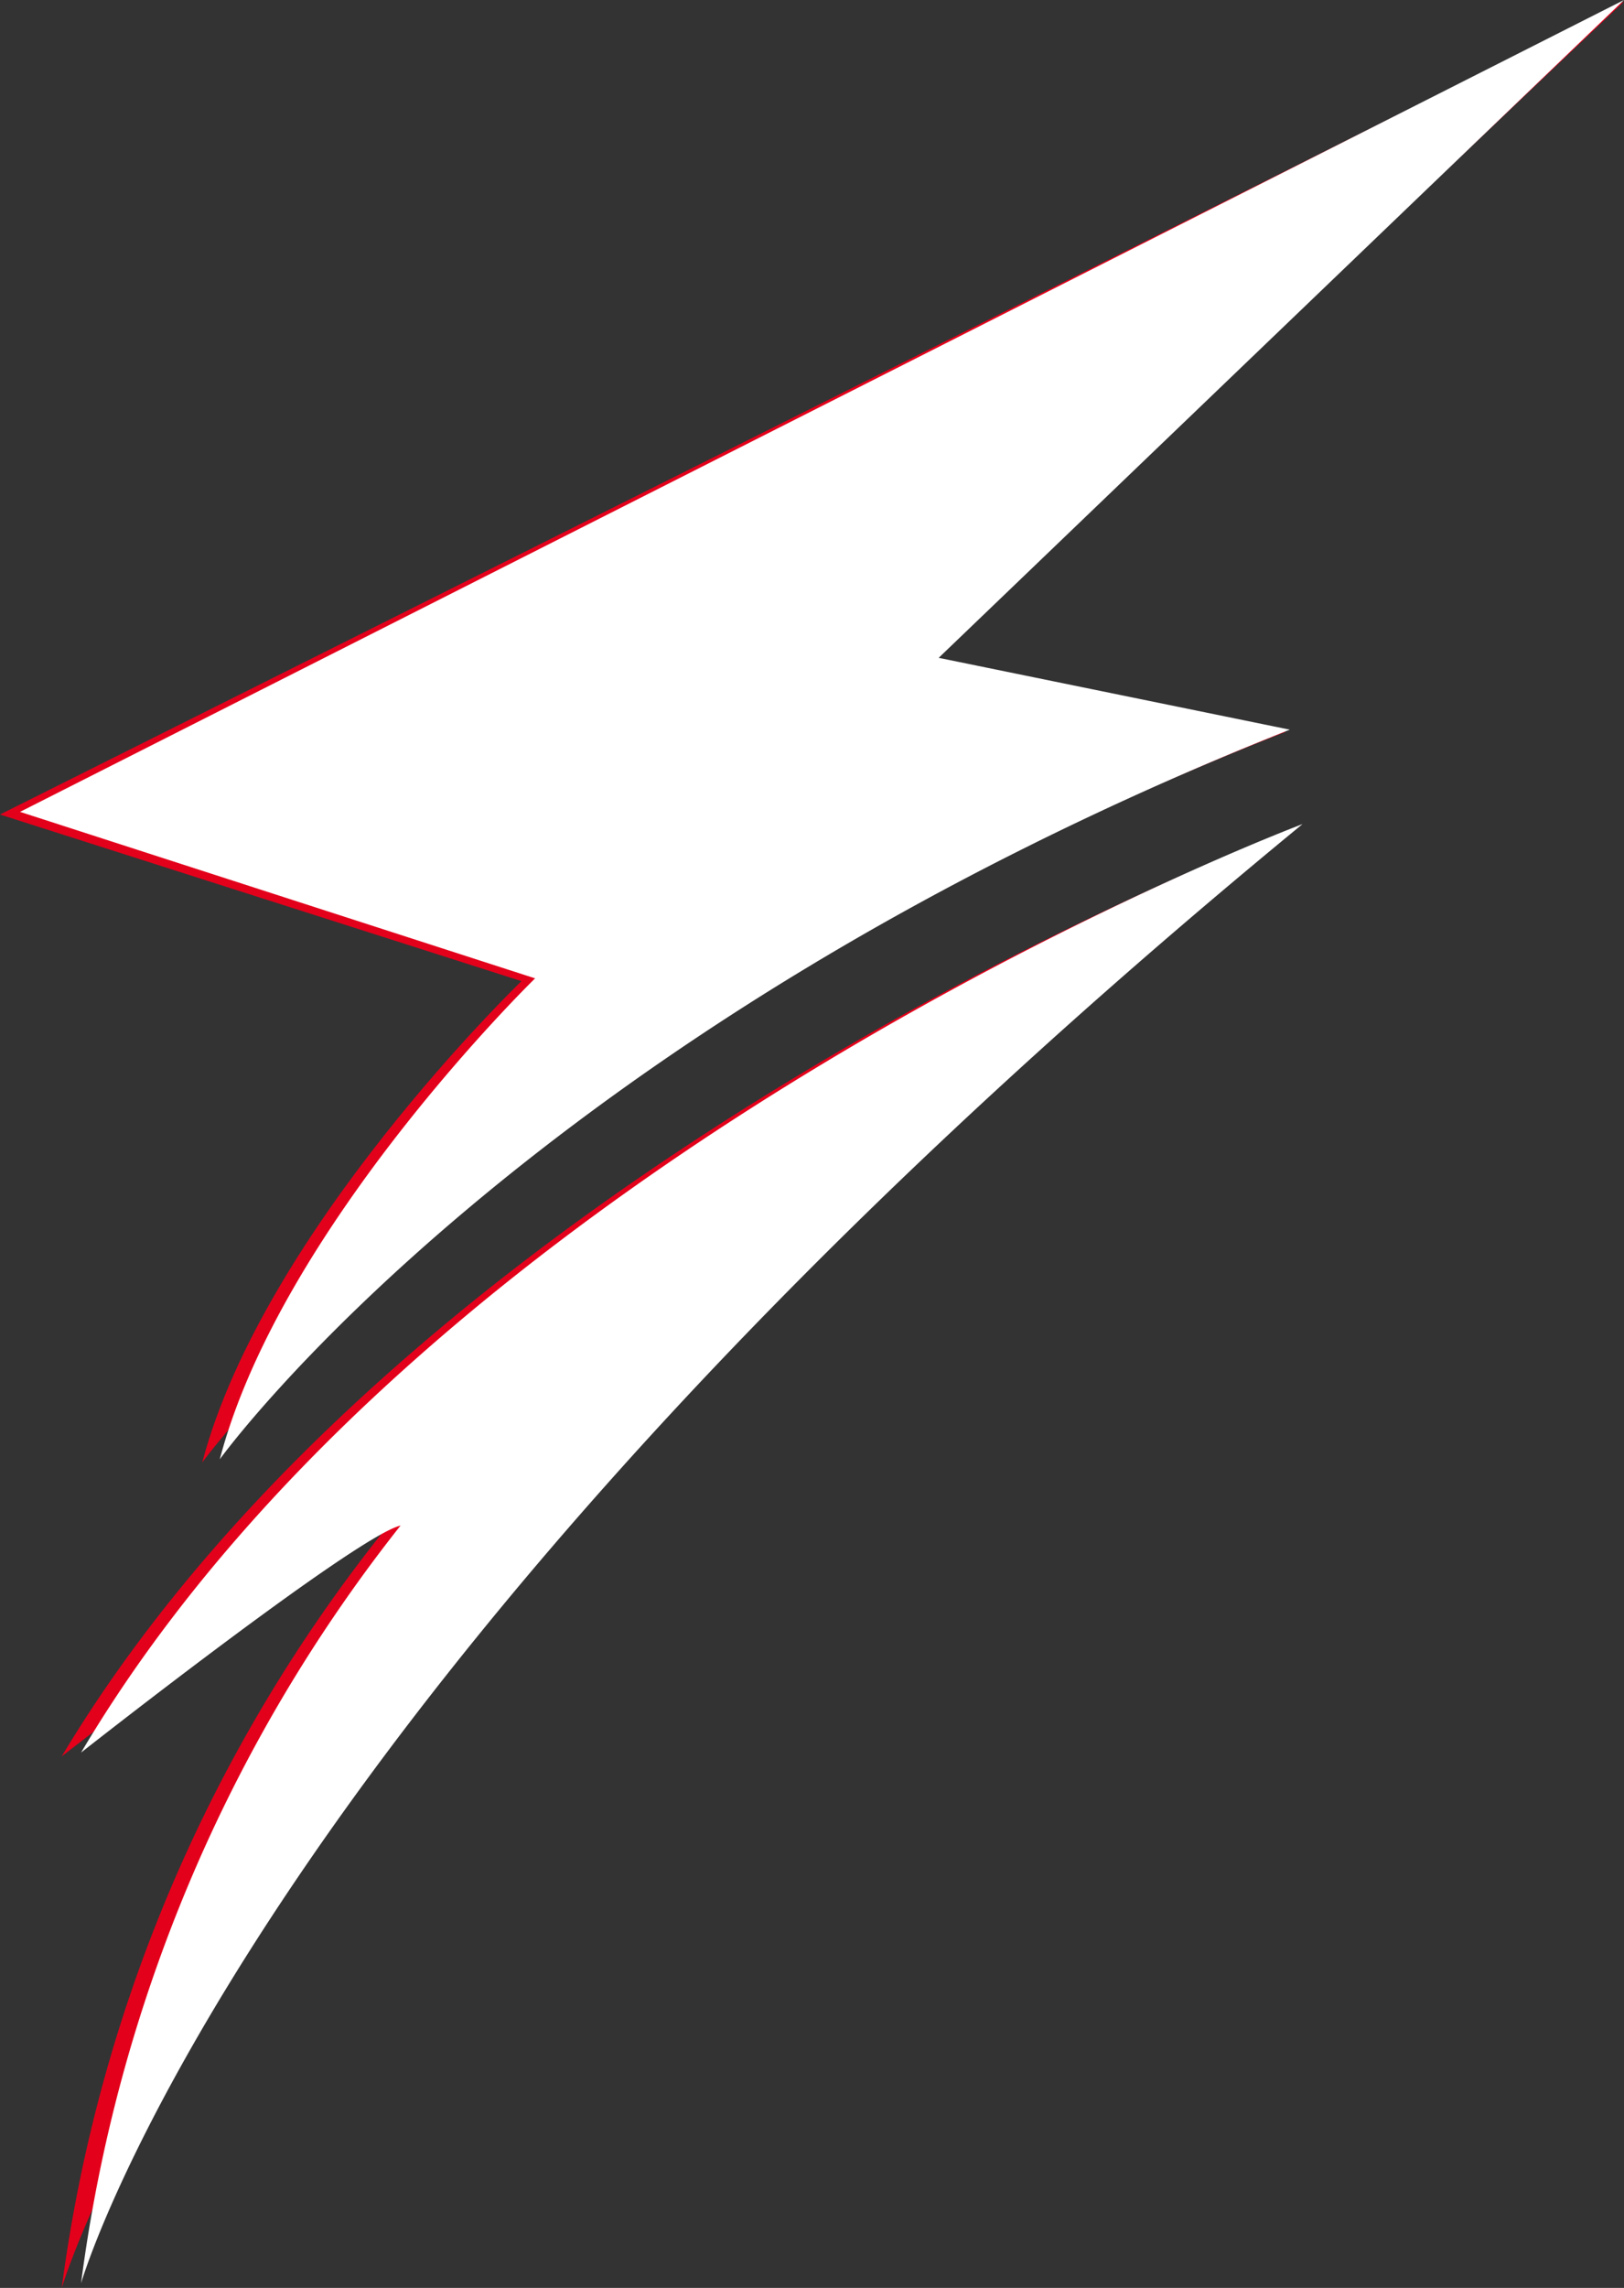 <svg xmlns="http://www.w3.org/2000/svg" width="26.325" height="37.075" viewBox="0 0 26.325 37.075">
  <rect x="0" y="0" width="26.325" height="37.075" fill="#333333" stroke="none"/>
  <g id="icon-title" transform="translate(0 0.025)">
    <g id="Vector_Smart_Object" data-name="Vector Smart Object" transform="translate(0 0)">
      <g id="Group_11" data-name="Group 11" transform="translate(0 0)">
        <path id="Path_45" data-name="Path 45" d="M34.984,6.184,8.659,19.358l8.453,2.7s-4.175,4.02-5.175,7.8c0,0,5.037-6.925,17.561-11.84l-5.762-1.165Z" transform="translate(-8.659 -6.184)" fill="#e3001b" fill-rule="evenodd"/>
        <path id="Path_46" data-name="Path 46" d="M9.685,34.963s4.52-3.513,5.244-3.682a24.863,24.863,0,0,0-5.244,12.3S12.48,33.915,29.731,19.9C29.731,19.9,15.551,25.166,9.685,34.963Z" transform="translate(-8.685 -6.526)" fill="#e3001b" fill-rule="evenodd"/>
      </g>
    </g>
    <path id="Color_Overlay" data-name="Color Overlay" d="M6.168,24.721C5.452,24.889.989,28.4.989,28.4c5.793-9.783,19.8-15.046,19.8-15.046C3.749,27.352.989,37,.989,37A24.947,24.947,0,0,1,6.168,24.721Zm2.181-8.867L0,13.156,26,0,14.891,10.66l5.691,1.164C8.213,16.732,3.238,23.647,3.238,23.647,4.226,19.869,8.349,15.854,8.349,15.854Z" transform="translate(0.325 -0.025)" fill="#fff"/>
  </g>
</svg>
